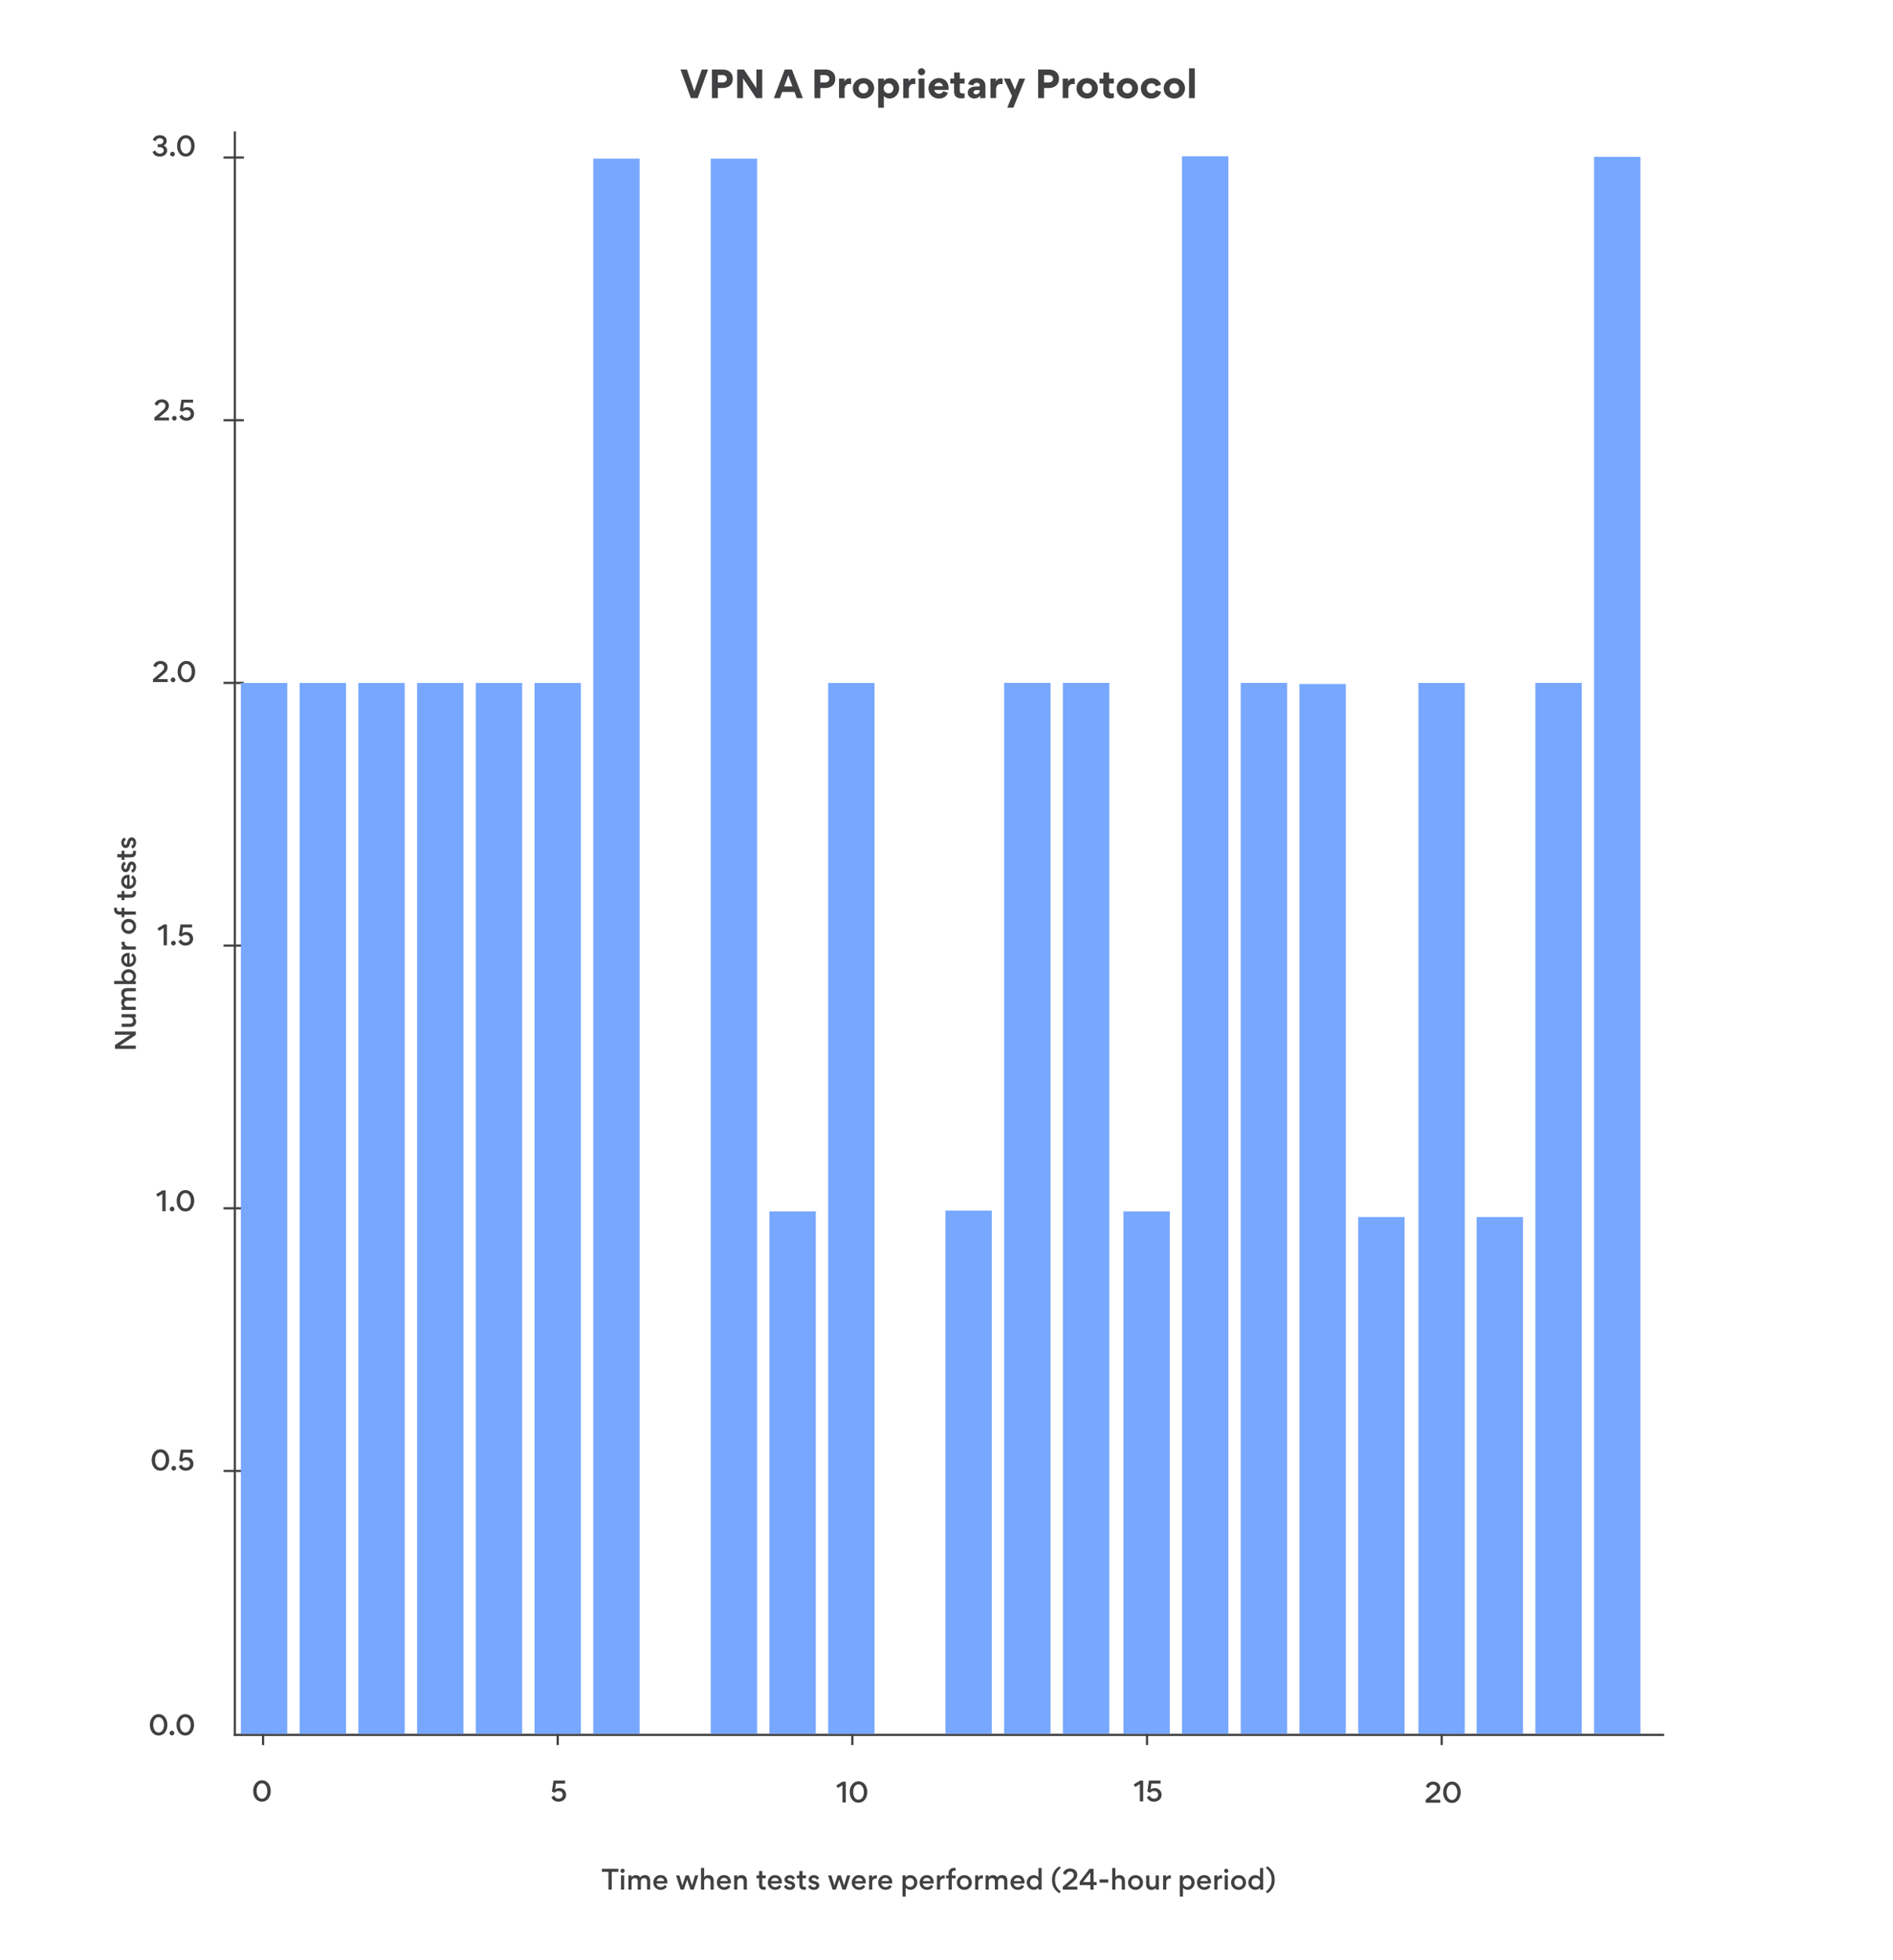 <svg version="1.1" id="Layer_1" xmlns="http://www.w3.org/2000/svg" x="0" y="0" width="1140" height="1180.44" viewBox="0 0 1140 1180.44" xml:space="preserve"><style>.st1{fill:#414042}</style><path fill="#fff" d="M0 0h1140v1180.44H0z"/><path class="st1" d="M140.75 1044.33h861.42v1.33H140.75z"/><path class="st1" d="M140.75 79.13h1.33v966.53h-1.33z"/><path class="st1" d="M134.61 885.36h12.29v1.33h-12.29zm0-158.23h12.29v1.33h-12.29zm0-158.23h12.29v1.33h-12.29zm-.01-158.23h12.29V412H134.6zm0-158.23h12.29v1.33H134.6zm.01-158.23h12.29v1.33h-12.29zm-42.88 940.16c.99-1.23 2.26-1.86 3.81-1.86s2.82.61 3.79 1.84c.98 1.22 1.46 2.74 1.46 4.56 0 1.84-.5 3.38-1.47 4.61-.98 1.23-2.26 1.84-3.81 1.84s-2.82-.61-3.79-1.82c-.98-1.23-1.46-2.75-1.46-4.59-.01-1.83.49-3.35 1.47-4.58zm6.13 1.3c-.59-.9-1.38-1.34-2.35-1.34s-1.74.45-2.34 1.33c-.58.88-.87 1.97-.87 3.27s.29 2.4.88 3.3c.59.9 1.38 1.34 2.35 1.34.98 0 1.75-.45 2.34-1.33s.88-1.98.88-3.28c0-1.31-.3-2.4-.89-3.29zm5.69 6.83c.78 0 1.39.62 1.39 1.41 0 .77-.62 1.39-1.39 1.39a1.4 1.4 0 01-1.39-1.39c0-.78.62-1.41 1.39-1.41zm4.24-8.13c.99-1.23 2.26-1.86 3.81-1.86s2.82.61 3.79 1.84c.98 1.22 1.46 2.74 1.46 4.56 0 1.84-.5 3.38-1.47 4.61-.98 1.23-2.26 1.84-3.81 1.84s-2.82-.61-3.79-1.82c-.98-1.23-1.46-2.75-1.46-4.59 0-1.83.49-3.35 1.47-4.58zm6.13 1.3c-.59-.9-1.38-1.34-2.35-1.34s-1.74.45-2.34 1.33c-.58.88-.86 1.97-.86 3.27s.29 2.4.88 3.3 1.38 1.34 2.35 1.34c.98 0 1.75-.45 2.34-1.33.59-.88.88-1.98.88-3.28 0-1.31-.31-2.4-.9-3.29zM92.83 874.86c.99-1.23 2.26-1.86 3.81-1.86s2.82.61 3.79 1.84c.98 1.22 1.46 2.74 1.46 4.56 0 1.84-.5 3.38-1.47 4.61s-2.26 1.84-3.81 1.84c-1.55 0-2.82-.61-3.79-1.82-.98-1.23-1.46-2.75-1.46-4.59 0-1.82.49-3.35 1.47-4.58zm6.13 1.3c-.59-.9-1.38-1.34-2.35-1.34-.98 0-1.75.45-2.34 1.33-.58.88-.87 1.97-.87 3.27s.29 2.4.88 3.3 1.38 1.34 2.35 1.34 1.74-.45 2.34-1.33c.59-.88.88-1.98.88-3.28.01-1.31-.3-2.4-.89-3.29zm5.69 6.83c.78 0 1.39.62 1.39 1.41 0 .77-.62 1.39-1.39 1.39a1.4 1.4 0 01-1.39-1.39c0-.78.62-1.41 1.39-1.41zm2.99.18l1.7-.94c.53 1.22 1.39 1.82 2.59 1.82.7 0 1.3-.21 1.78-.62.5-.42.74-.98.74-1.68 0-1.47-1.07-2.34-2.46-2.34-.94 0-1.73.35-2.37 1.07l-1.68-.69.94-6.61h7v1.78h-5.51l-.5 3.59c.67-.56 1.5-.85 2.48-.85 1.23 0 2.24.38 2.99 1.14s1.14 1.71 1.14 2.88c0 1.26-.45 2.27-1.33 3.02-.88.75-1.97 1.12-3.25 1.12-1.92 0-3.49-.91-4.26-2.69zm-9.78-166.14h1.87v12.53h-1.97v-10.42l-2.82 1.7-.91-1.5 3.83-2.31zm5.79 9.81c.78 0 1.39.62 1.39 1.41 0 .77-.62 1.39-1.39 1.39a1.4 1.4 0 01-1.39-1.39c0-.79.62-1.41 1.39-1.41zm4.24-8.13c.99-1.23 2.26-1.86 3.81-1.86s2.82.61 3.79 1.84c.98 1.22 1.46 2.74 1.46 4.56 0 1.84-.5 3.38-1.47 4.61-.98 1.23-2.26 1.84-3.81 1.84s-2.82-.61-3.79-1.82c-.98-1.23-1.46-2.75-1.46-4.59 0-1.83.5-3.35 1.47-4.58zm6.13 1.29c-.59-.9-1.38-1.34-2.35-1.34s-1.75.45-2.34 1.33c-.58.88-.86 1.97-.86 3.27s.29 2.4.88 3.3 1.38 1.34 2.35 1.34c.98 0 1.75-.45 2.34-1.33.59-.88.88-1.98.88-3.28 0-1.3-.3-2.39-.9-3.29zM98.65 556.87h1.87v12.53h-1.97v-10.42l-2.82 1.7-.91-1.5 3.83-2.31zm5.79 9.81c.78 0 1.39.62 1.39 1.41 0 .77-.62 1.39-1.39 1.39a1.4 1.4 0 010-2.8zm3 .18l1.7-.94c.53 1.22 1.39 1.82 2.59 1.82.71 0 1.3-.21 1.78-.62.5-.42.74-.98.74-1.68 0-1.47-1.07-2.34-2.46-2.34-.94 0-1.73.35-2.37 1.07l-1.68-.69.94-6.61h7v1.78h-5.51l-.5 3.59c.67-.56 1.5-.85 2.48-.85 1.23 0 2.24.38 2.99 1.14s1.14 1.71 1.14 2.88c0 1.26-.45 2.27-1.33 3.02-.88.75-1.97 1.12-3.25 1.12-1.93 0-3.5-.91-4.26-2.69zM92.13 409.12l4.48-3.83c.85-.72 1.44-1.31 1.76-1.74.32-.45.48-.94.48-1.5 0-1.2-.85-2.11-2.24-2.11-1.2 0-2.05.66-2.54 1.97l-1.76-.74c.26-.91.77-1.65 1.54-2.21.78-.56 1.71-.83 2.79-.83 1.23 0 2.26.35 3.06 1.06.8.69 1.2 1.6 1.2 2.72 0 .91-.24 1.71-.7 2.38-.46.66-1.25 1.44-2.35 2.35l-2.91 2.42h6.03v1.78h-8.82v-1.72zm12.08-1.01c.78 0 1.39.62 1.39 1.41 0 .77-.62 1.39-1.39 1.39a1.4 1.4 0 010-2.8zm4.24-8.13c.99-1.23 2.26-1.86 3.81-1.86s2.82.61 3.79 1.84c.98 1.22 1.46 2.74 1.46 4.56 0 1.84-.5 3.38-1.47 4.61-.98 1.23-2.26 1.84-3.81 1.84s-2.82-.61-3.79-1.82c-.98-1.23-1.46-2.75-1.46-4.59 0-1.82.5-3.35 1.47-4.58zm6.13 1.3c-.59-.9-1.38-1.34-2.35-1.34s-1.75.45-2.34 1.33c-.58.88-.86 1.97-.86 3.27s.29 2.4.88 3.3 1.38 1.34 2.35 1.34c.98 0 1.75-.45 2.34-1.33.59-.88.88-1.98.88-3.28 0-1.31-.3-2.4-.9-3.29zM92.92 251.55l4.48-3.83c.85-.72 1.44-1.31 1.76-1.74.32-.45.48-.94.48-1.5 0-1.2-.85-2.11-2.24-2.11-1.2 0-2.05.66-2.54 1.97l-1.76-.74c.26-.91.77-1.65 1.54-2.21.79-.56 1.71-.83 2.79-.83 1.23 0 2.26.35 3.06 1.06.8.69 1.2 1.6 1.2 2.72 0 .91-.24 1.71-.7 2.38-.46.66-1.25 1.44-2.35 2.35l-2.91 2.42h6.04v1.78h-8.82v-1.72zm12.08-1.01c.78 0 1.39.62 1.39 1.41 0 .77-.62 1.39-1.39 1.39a1.4 1.4 0 010-2.8zm3 .18l1.7-.94c.53 1.22 1.39 1.82 2.59 1.82.71 0 1.3-.21 1.78-.62.5-.42.74-.98.74-1.68 0-1.47-1.07-2.34-2.46-2.34-.94 0-1.73.35-2.37 1.07l-1.68-.69.94-6.61h7v1.78h-5.51l-.5 3.59c.67-.56 1.5-.85 2.48-.85 1.23 0 2.24.38 2.99 1.14s1.14 1.71 1.14 2.88c0 1.26-.45 2.27-1.33 3.02-.88.75-1.97 1.12-3.25 1.12-1.93 0-3.5-.91-4.26-2.69zM99.41 93.24c-.83.7-1.89 1.06-3.19 1.06-2.18 0-3.63-.94-4.39-2.82l1.7-.83c.54 1.23 1.46 1.86 2.72 1.86.67 0 1.23-.19 1.7-.56.46-.38.69-.83.69-1.34 0-.53-.22-.99-.67-1.36-.43-.38-.99-.58-1.68-.58h-1.34v-1.78h1.23c.64 0 1.17-.18 1.58-.54.43-.37.64-.82.64-1.33 0-1.02-.82-1.78-2.22-1.78-1.12 0-1.94.61-2.45 1.81l-1.71-.78c.58-1.66 2.07-2.82 4.19-2.82 1.28 0 2.3.32 3.06.98s1.14 1.44 1.14 2.39c0 1.3-.62 2.26-1.89 2.87v.02c1.44.56 2.16 1.54 2.16 2.95-.01 1-.43 1.86-1.27 2.58zm4.47-1.81c.78 0 1.39.62 1.39 1.41 0 .77-.62 1.39-1.39 1.39a1.4 1.4 0 010-2.8zm4.24-8.13c.99-1.23 2.26-1.86 3.81-1.86s2.82.61 3.79 1.84c.98 1.22 1.46 2.74 1.46 4.56 0 1.84-.5 3.38-1.47 4.61-.98 1.23-2.26 1.84-3.81 1.84-1.55 0-2.82-.61-3.79-1.82-.98-1.23-1.46-2.75-1.46-4.59 0-1.83.5-3.35 1.47-4.58zm6.13 1.3c-.59-.9-1.38-1.34-2.35-1.34-.98 0-1.75.45-2.34 1.33-.58.88-.87 1.97-.87 3.27s.29 2.4.88 3.3c.59.9 1.38 1.34 2.35 1.34.98 0 1.75-.45 2.34-1.33.59-.88.88-1.98.88-3.28.01-1.31-.29-2.4-.89-3.29z"/><path transform="rotate(90 158.421 1044.993)" class="st1" d="M152.28 1044.33h12.29v1.33h-12.29z"/><path transform="rotate(90 335.87 1044.993)" class="st1" d="M329.72 1044.33h12.29v1.33h-12.29z"/><path transform="rotate(90 513.318 1044.993)" class="st1" d="M507.17 1044.33h12.29v1.33h-12.29z"/><path transform="rotate(90 690.767 1044.993)" class="st1" d="M684.62 1044.33h12.29v1.33h-12.29z"/><path transform="rotate(90 868.215 1044.993)" class="st1" d="M862.07 1044.33h12.29v1.33h-12.29z"/><path class="st1" d="M153.97 1074.22c.99-1.23 2.26-1.86 3.81-1.86s2.82.61 3.79 1.84c.98 1.22 1.46 2.74 1.46 4.56 0 1.84-.5 3.38-1.47 4.61s-2.26 1.84-3.81 1.84c-1.55 0-2.82-.61-3.79-1.82-.98-1.23-1.46-2.75-1.46-4.59-.01-1.82.49-3.34 1.47-4.58zm6.13 1.3c-.59-.9-1.38-1.34-2.35-1.34-.98 0-1.75.45-2.34 1.33-.58.88-.87 1.97-.87 3.27s.29 2.4.88 3.3 1.38 1.34 2.35 1.34 1.74-.45 2.34-1.33c.59-.88.88-1.98.88-3.28 0-1.3-.3-2.39-.89-3.29zm171.98 7.01l1.7-.94c.53 1.22 1.39 1.82 2.59 1.82.7 0 1.3-.21 1.78-.62.5-.42.74-.98.74-1.68 0-1.47-1.07-2.34-2.46-2.34-.94 0-1.73.35-2.37 1.07l-1.68-.69.94-6.61h7v1.78h-5.51l-.5 3.59c.67-.56 1.5-.85 2.48-.85 1.23 0 2.24.38 2.99 1.14.75.75 1.14 1.71 1.14 2.88 0 1.26-.45 2.27-1.33 3.02-.88.75-1.97 1.12-3.25 1.12-1.93 0-3.49-.91-4.26-2.69zm175.37-9.36h1.87v12.53h-1.97v-10.42l-2.82 1.7-.91-1.5 3.83-2.31zm5.77 1.68c.99-1.23 2.26-1.86 3.81-1.86s2.82.61 3.79 1.84c.98 1.22 1.46 2.74 1.46 4.56 0 1.84-.5 3.38-1.47 4.61s-2.26 1.84-3.81 1.84-2.82-.61-3.79-1.82c-.98-1.23-1.46-2.75-1.46-4.59 0-1.82.5-3.35 1.47-4.58zm6.13 1.3c-.59-.9-1.38-1.34-2.35-1.34s-1.75.45-2.34 1.33c-.58.88-.86 1.97-.86 3.27s.29 2.4.88 3.3c.59.9 1.38 1.34 2.35 1.34s1.74-.45 2.34-1.33c.59-.88.88-1.98.88-3.28 0-1.31-.3-2.39-.9-3.29zm167.21-3.61h1.87v12.53h-1.97v-10.42l-2.82 1.7-.91-1.5 3.83-2.31zm4.11 9.99l1.7-.94c.53 1.22 1.39 1.82 2.59 1.82.71 0 1.3-.21 1.78-.62.5-.42.74-.98.74-1.68 0-1.47-1.07-2.34-2.46-2.34-.94 0-1.73.35-2.37 1.07l-1.68-.69.94-6.61h7v1.78h-5.51l-.5 3.59c.67-.56 1.5-.85 2.48-.85 1.23 0 2.24.38 2.99 1.14.75.75 1.14 1.71 1.14 2.88 0 1.26-.45 2.27-1.33 3.02-.88.75-1.97 1.12-3.25 1.12-1.92 0-3.49-.91-4.26-2.69zm167.86 1.62l4.48-3.83c.85-.72 1.44-1.31 1.76-1.74.32-.45.48-.94.48-1.5 0-1.2-.85-2.11-2.24-2.11-1.2 0-2.05.66-2.54 1.97l-1.76-.74c.26-.91.77-1.65 1.54-2.21.79-.56 1.71-.83 2.79-.83 1.23 0 2.26.35 3.06 1.06.8.69 1.2 1.6 1.2 2.72 0 .91-.24 1.71-.7 2.38-.46.66-1.25 1.44-2.35 2.35l-2.91 2.42h6.04v1.78h-8.82v-1.72zm12.06-9.14c.99-1.23 2.26-1.86 3.81-1.86s2.82.61 3.79 1.84c.98 1.22 1.46 2.74 1.46 4.56 0 1.84-.5 3.38-1.47 4.61s-2.26 1.84-3.81 1.84c-1.55 0-2.82-.61-3.79-1.82-.98-1.23-1.46-2.75-1.46-4.59 0-1.83.5-3.35 1.47-4.58zm6.13 1.3c-.59-.9-1.38-1.34-2.35-1.34-.98 0-1.75.45-2.34 1.33-.58.88-.86 1.97-.86 3.27s.29 2.4.88 3.3c.59.9 1.38 1.34 2.35 1.34s1.74-.45 2.34-1.33.88-1.98.88-3.28c0-1.31-.3-2.4-.9-3.29zm-514.25 49.35h9.92v1.82h-3.99v10.71h-1.97v-10.71h-3.97v-1.82zm11.59.33c.5-.51 1.26-.51 1.76 0 .5.5.5 1.26 0 1.76s-1.26.5-1.76 0c-.5-.49-.5-1.26 0-1.76zm1.84 12.2h-1.91v-8.55h1.91v8.55zm8.16 0v-4.8c0-1.28-.58-2.13-1.84-2.13-1.15 0-1.87.88-1.87 2.18v4.75h-1.91v-8.55h1.86v1.15c.67-.9 1.52-1.34 2.54-1.34 1.23 0 2.11.46 2.64 1.41.88-.96 1.71-1.41 2.98-1.41 2.06 0 3.11 1.41 3.11 3.46v5.28h-1.91v-4.82c0-1.3-.56-2.11-1.82-2.11-1.17 0-1.89.86-1.89 2.16v4.77h-1.89zm11.34-3.71c.02.64.27 1.17.77 1.6.5.42 1.07.62 1.73.62 1.07 0 1.84-.45 2.3-1.33l1.38.91c-.72 1.33-2.11 2.06-3.65 2.06-1.26 0-2.34-.42-3.2-1.26-.85-.85-1.28-1.92-1.28-3.19 0-1.23.42-2.27 1.23-3.14.82-.86 1.84-1.3 3.07-1.3 1.3 0 2.32.4 3.06 1.22.74.82 1.1 1.87 1.1 3.2 0 .26-.02.45-.03.59h-6.48zm.1-1.44h4.48c-.06-1.2-1.01-1.94-2.22-1.94-1.17 0-2.09.77-2.26 1.94zm25.04-3.4l-2.74 8.55h-1.99l-1.97-6h-.03l-1.98 6h-1.95l-2.74-8.55h2l1.79 6.03h.02l1.94-6.03h1.92l1.95 6.05h.03l1.79-6.05h1.96zm7.38 8.55v-4.79c0-1.28-.62-2.13-1.89-2.13-1.2 0-1.97.86-1.97 2.16v4.75h-1.9v-13.03h1.9v5.57c.66-.85 1.52-1.26 2.56-1.26 2.1 0 3.2 1.41 3.2 3.46v5.27h-1.9zm5.74-3.71c.02.64.27 1.17.77 1.6.5.42 1.07.62 1.73.62 1.07 0 1.84-.45 2.3-1.33l1.38.91c-.72 1.33-2.11 2.06-3.65 2.06-1.26 0-2.34-.42-3.2-1.26-.85-.85-1.28-1.92-1.28-3.19 0-1.23.42-2.27 1.23-3.14.82-.86 1.84-1.3 3.07-1.3 1.3 0 2.32.4 3.06 1.22.74.82 1.1 1.87 1.1 3.2 0 .26-.02.45-.03.59h-6.48zm.09-1.44h4.48c-.06-1.2-1.01-1.94-2.22-1.94-1.17 0-2.08.77-2.26 1.94zm14.13 5.15v-4.79c0-1.28-.62-2.13-1.89-2.13-1.2 0-1.97.86-1.97 2.16v4.75h-1.9v-8.55h1.86v1.15c.66-.88 1.52-1.33 2.61-1.33 2.1 0 3.2 1.41 3.2 3.46v5.27h-1.91zm11.15-6.83v3.78c0 1.02.5 1.42 1.47 1.42.19 0 .4-.02.61-.06v1.62c-.3.11-.66.18-1.02.18-1.87 0-2.96-.99-2.96-2.85v-4.08h-1.57v-1.71h1.57V1127h1.9v2.64h2.1v1.71h-2.1zm5.33 3.12c.02.64.27 1.17.77 1.6.5.42 1.07.62 1.73.62 1.07 0 1.84-.45 2.3-1.33l1.38.91c-.72 1.33-2.11 2.06-3.65 2.06-1.26 0-2.34-.42-3.2-1.26-.85-.85-1.28-1.92-1.28-3.19 0-1.23.42-2.27 1.23-3.14.82-.86 1.84-1.3 3.07-1.3 1.3 0 2.32.4 3.06 1.22.74.82 1.1 1.87 1.1 3.2 0 .26-.02.45-.03.59h-6.48zm.1-1.44h4.48c-.06-1.2-1.01-1.94-2.22-1.94-1.18 0-2.09.77-2.26 1.94zm7.6 3.15l1.49-.83c.46.91 1.14 1.38 2.05 1.38.72 0 1.34-.37 1.34-.94 0-.5-.59-.88-1.76-1.12-.94-.19-1.67-.53-2.13-1.02-.4-.43-.61-.94-.61-1.55 0-.77.3-1.39.93-1.89s1.34-.74 2.18-.74c1.54 0 2.61.64 3.2 1.92l-1.47.83c-.38-.77-.98-1.15-1.79-1.15-.59 0-1.2.37-1.2.83 0 .56.48.85 1.58 1.09 1.94.43 2.96 1.36 2.96 2.69 0 .78-.3 1.42-.9 1.92-.59.5-1.38.74-2.34.74-1.69-.02-2.88-.74-3.53-2.16zm11.23-4.83v3.78c0 1.02.5 1.42 1.47 1.42.19 0 .4-.02.61-.06v1.62c-.3.11-.66.18-1.02.18-1.87 0-2.96-.99-2.96-2.85v-4.08h-1.57v-1.71h1.57V1127h1.9v2.64h2.1v1.71h-2.1zm3.33 4.83l1.49-.83c.46.91 1.14 1.38 2.05 1.38.72 0 1.34-.37 1.34-.94 0-.5-.59-.88-1.76-1.12-.94-.19-1.67-.53-2.13-1.02-.4-.43-.61-.94-.61-1.55 0-.77.3-1.39.93-1.89s1.34-.74 2.18-.74c1.54 0 2.61.64 3.2 1.92l-1.47.83c-.38-.77-.98-1.15-1.79-1.15-.59 0-1.2.37-1.2.83 0 .56.48.85 1.58 1.09 1.94.43 2.96 1.36 2.96 2.69 0 .78-.3 1.42-.9 1.92-.59.5-1.38.74-2.34.74-1.69-.02-2.88-.74-3.53-2.16zm25.47-6.55l-2.74 8.55h-1.99l-1.97-6h-.03l-1.98 6h-1.95l-2.74-8.55h2l1.79 6.03h.02l1.94-6.03h1.92l1.95 6.05h.03l1.79-6.05h1.96zm2.8 4.84c.02.64.27 1.17.77 1.6.5.42 1.07.62 1.73.62 1.07 0 1.84-.45 2.3-1.33l1.38.91c-.72 1.33-2.11 2.06-3.65 2.06-1.26 0-2.34-.42-3.2-1.26-.85-.85-1.28-1.92-1.28-3.19 0-1.23.42-2.27 1.23-3.14.82-.86 1.84-1.3 3.07-1.3 1.3 0 2.32.4 3.06 1.22.74.82 1.1 1.87 1.1 3.2 0 .26-.02.45-.03.59h-6.48zm.09-1.44h4.48c-.06-1.2-1.01-1.94-2.22-1.94-1.17 0-2.08.77-2.26 1.94zm13.05-1.48a2.92 2.92 0 00-.54-.05c-1.46 0-2.22.85-2.22 2.34v4.34h-1.91v-8.55h1.86v1.36c.53-.96 1.31-1.44 2.35-1.44.21 0 .35.02.46.05v1.95zm2.79 2.92c.02.64.27 1.17.77 1.6.5.42 1.07.62 1.73.62 1.07 0 1.84-.45 2.3-1.33l1.38.91c-.72 1.33-2.11 2.06-3.65 2.06-1.26 0-2.34-.42-3.2-1.26-.85-.85-1.28-1.92-1.28-3.19 0-1.23.42-2.27 1.23-3.14.82-.86 1.84-1.3 3.07-1.3 1.3 0 2.32.4 3.06 1.22.74.82 1.1 1.87 1.1 3.2 0 .26-.02.45-.03.59h-6.48zm.1-1.44h4.48c-.06-1.2-1.01-1.94-2.22-1.94-1.17 0-2.08.77-2.26 1.94zm20.31 3.97c-.8.88-1.81 1.31-3.04 1.31-.43 0-.93-.11-1.49-.34-.56-.24-.98-.58-1.28-1.04v5.46h-1.91v-12.76h1.86v1.33c.32-.53.75-.9 1.31-1.14s1.07-.35 1.55-.35c1.25 0 2.26.45 3.03 1.34.78.9 1.17 1.92 1.17 3.06 0 1.2-.4 2.25-1.2 3.13zm-5.85-3.11c0 .75.24 1.39.7 1.92.48.51 1.1.77 1.86.77.75 0 1.38-.26 1.84-.77.48-.53.72-1.17.72-1.92s-.24-1.39-.72-1.92c-.46-.53-1.09-.78-1.84-.78s-1.38.26-1.86.78c-.46.53-.7 1.17-.7 1.92zm10.4.58c.02.64.27 1.17.77 1.6.5.42 1.07.62 1.73.62 1.07 0 1.84-.45 2.3-1.33l1.38.91c-.72 1.33-2.11 2.06-3.65 2.06-1.26 0-2.34-.42-3.2-1.26-.85-.85-1.28-1.92-1.28-3.19 0-1.23.42-2.27 1.23-3.14.82-.86 1.84-1.3 3.07-1.3 1.3 0 2.32.4 3.06 1.22.74.82 1.1 1.87 1.1 3.2 0 .26-.02.45-.03.59h-6.48zm.1-1.44h4.48c-.06-1.2-1.01-1.94-2.22-1.94-1.17 0-2.09.77-2.26 1.94zm13.04-1.48a2.92 2.92 0 00-.54-.05c-1.46 0-2.22.85-2.22 2.34v4.34h-1.91v-8.55h1.86v1.36c.53-.96 1.31-1.44 2.35-1.44.21 0 .35.02.46.05v1.95zm6.58-4.69c-.19-.05-.42-.06-.69-.06-1.09 0-1.63.56-1.63 1.7v1.14h2.27v1.68h-2.27v6.87h-1.92v-6.87h-1.57v-1.68h1.57v-1.2c0-2.11 1.26-3.33 3.36-3.33.29 0 .58.05.88.13v1.62zm8.44 3.86c.88.85 1.31 1.89 1.31 3.14 0 1.26-.43 2.32-1.31 3.19-.86.85-1.92 1.28-3.19 1.28-1.25 0-2.32-.43-3.2-1.28-.88-.85-1.31-1.9-1.31-3.15s.45-2.31 1.33-3.15c.88-.85 1.95-1.28 3.2-1.28 1.24-.01 2.29.4 3.17 1.25zm-5.74 3.14c0 .75.24 1.39.72 1.94.48.53 1.1.8 1.86.8.75 0 1.38-.26 1.84-.78.46-.53.7-1.17.7-1.92s-.24-1.39-.72-1.92c-.46-.53-1.09-.78-1.84-.78s-1.38.26-1.86.78c-.46.5-.7 1.13-.7 1.88zm13.71-2.31a2.92 2.92 0 00-.54-.05c-1.46 0-2.23.85-2.23 2.34v4.34h-1.9v-8.55h1.86v1.36c.53-.96 1.31-1.44 2.35-1.44.21 0 .35.02.46.05v1.95zm7.23 6.63v-4.8c0-1.28-.58-2.13-1.84-2.13-1.15 0-1.87.88-1.87 2.18v4.75h-1.91v-8.55h1.86v1.15c.67-.9 1.52-1.34 2.54-1.34 1.23 0 2.11.46 2.64 1.41.88-.96 1.71-1.41 2.98-1.41 2.06 0 3.11 1.41 3.11 3.46v5.28h-1.91v-4.82c0-1.3-.56-2.11-1.82-2.11-1.17 0-1.89.86-1.89 2.16v4.77h-1.89zm11.35-3.71c.02.64.27 1.17.77 1.6.5.42 1.07.62 1.73.62 1.07 0 1.84-.45 2.3-1.33l1.38.91c-.72 1.33-2.11 2.06-3.65 2.06-1.26 0-2.34-.42-3.2-1.26-.85-.85-1.28-1.92-1.28-3.19 0-1.23.42-2.27 1.23-3.14.82-.86 1.84-1.3 3.07-1.3 1.3 0 2.32.4 3.06 1.22.74.82 1.1 1.87 1.1 3.2 0 .26-.02.45-.03.59h-6.48zm.09-1.44h4.48c-.06-1.2-1.01-1.94-2.22-1.94-1.17 0-2.08.77-2.26 1.94zm8.95-2.21c.78-.9 1.82-1.34 3.09-1.34.46 0 .96.11 1.5.35.56.22.98.56 1.26 1.02v-5.7h1.9v13.03h-1.86v-1.33c-.3.5-.74.86-1.33 1.1-.58.24-1.09.35-1.54.35-1.2 0-2.21-.43-3.01-1.31-.8-.88-1.2-1.92-1.2-3.1.02-1.15.4-2.18 1.19-3.07zm1.47 1.15c-.46.53-.7 1.17-.7 1.92s.24 1.39.7 1.92c.48.51 1.1.77 1.86.77.75 0 1.38-.26 1.84-.77.48-.53.72-1.17.72-1.92s-.24-1.39-.72-1.92-1.09-.78-1.84-.78c-.76 0-1.38.25-1.86.78zm17.04 8.39c-2.83-1.6-4.47-4.37-4.47-7.84v-.46c0-3.51 1.65-6.32 4.47-7.91l.82 1.04c-2.19 1.62-3.47 4-3.47 6.88v.45c0 2.83 1.15 5.11 3.47 6.79l-.82 1.05zm1.92-3.89l4.48-3.83c.85-.72 1.44-1.31 1.76-1.74.32-.45.48-.94.48-1.5 0-1.2-.85-2.11-2.24-2.11-1.2 0-2.05.66-2.54 1.97l-1.76-.74c.26-.91.77-1.65 1.54-2.21.78-.56 1.71-.83 2.79-.83 1.23 0 2.26.35 3.06 1.06.8.69 1.2 1.6 1.2 2.72 0 .91-.24 1.71-.7 2.38-.46.66-1.25 1.44-2.35 2.35l-2.91 2.42h6.04v1.78h-8.82v-1.72zm18.62-10.82v7.99h1.86v1.78h-1.86v2.77h-1.94v-2.77h-6.45v-1.98l5.97-7.78h2.42zm-6.37 7.98h4.43v-5.76l-4.43 5.76zm9.99-1.61h5.22v1.94h-5.22v-1.94zm13.36 6.16v-4.79c0-1.28-.62-2.13-1.89-2.13-1.2 0-1.97.86-1.97 2.16v4.75h-1.91v-13.03h1.91v5.57c.66-.85 1.52-1.26 2.56-1.26 2.1 0 3.2 1.41 3.2 3.46v5.27h-1.9zm11.47-7.46c.88.85 1.31 1.89 1.31 3.14 0 1.26-.43 2.32-1.31 3.19-.86.85-1.92 1.28-3.19 1.28-1.25 0-2.32-.43-3.2-1.28-.88-.85-1.31-1.9-1.31-3.15s.45-2.31 1.33-3.15c.88-.85 1.95-1.28 3.2-1.28 1.23-.01 2.29.4 3.17 1.25zm-5.74 3.14c0 .75.24 1.39.72 1.94.48.53 1.1.8 1.86.8.75 0 1.38-.26 1.84-.78.46-.53.7-1.17.7-1.92s-.24-1.39-.72-1.92c-.46-.53-1.09-.78-1.84-.78s-1.38.26-1.86.78c-.46.5-.7 1.13-.7 1.88zm10.84-4.23v4.79c0 1.28.62 2.13 1.89 2.13 1.2 0 1.97-.86 1.97-2.16v-4.75h1.91v8.55h-1.86v-1.15c-.66.88-1.52 1.33-2.61 1.33-2.07 0-3.2-1.42-3.2-3.47v-5.25h1.9zm13 1.92a2.92 2.92 0 00-.54-.05c-1.46 0-2.23.85-2.23 2.34v4.34h-1.9v-8.55h1.86v1.36c.53-.96 1.31-1.44 2.35-1.44.21 0 .35.02.46.05v1.95zm13.1 5.45c-.8.88-1.81 1.31-3.04 1.31-.43 0-.93-.11-1.49-.34-.56-.24-.98-.58-1.28-1.04v5.46h-1.91v-12.76h1.86v1.33c.32-.53.75-.9 1.31-1.14s1.07-.35 1.55-.35c1.25 0 2.26.45 3.03 1.34.78.9 1.17 1.92 1.17 3.06 0 1.2-.4 2.25-1.2 3.13zm-5.84-3.11c0 .75.24 1.39.7 1.92.48.51 1.1.77 1.86.77.75 0 1.38-.26 1.84-.77.48-.53.72-1.17.72-1.92s-.24-1.39-.72-1.92c-.46-.53-1.09-.78-1.84-.78s-1.38.26-1.86.78c-.46.53-.7 1.17-.7 1.92zm10.4.58c.02.64.27 1.17.77 1.6.5.42 1.07.62 1.73.62 1.07 0 1.84-.45 2.3-1.33l1.38.91c-.72 1.33-2.11 2.06-3.65 2.06-1.26 0-2.34-.42-3.2-1.26-.85-.85-1.28-1.92-1.28-3.19 0-1.23.42-2.27 1.23-3.14.82-.86 1.84-1.3 3.07-1.3 1.3 0 2.32.4 3.06 1.22.74.82 1.1 1.87 1.1 3.2 0 .26-.02.45-.03.59h-6.48zm.09-1.44h4.48c-.06-1.2-1.01-1.94-2.22-1.94-1.17 0-2.08.77-2.26 1.94zm13.05-1.48a2.92 2.92 0 00-.54-.05c-1.46 0-2.22.85-2.22 2.34v4.34h-1.91v-8.55h1.86v1.36c.53-.96 1.31-1.44 2.35-1.44.21 0 .35.02.46.05v1.95zm1.67-5.57c.5-.51 1.26-.51 1.76 0 .5.5.5 1.26 0 1.76s-1.26.5-1.76 0c-.49-.49-.49-1.26 0-1.76zm1.84 12.2h-1.91v-8.55h1.91v8.55zm9.65-7.46c.88.85 1.31 1.89 1.31 3.14 0 1.26-.43 2.32-1.31 3.19-.86.85-1.92 1.28-3.19 1.28-1.25 0-2.32-.43-3.2-1.28-.88-.85-1.31-1.9-1.31-3.15s.45-2.31 1.33-3.15c.88-.85 1.95-1.28 3.2-1.28 1.24-.01 2.29.4 3.17 1.25zm-5.74 3.14c0 .75.24 1.39.72 1.94.48.53 1.1.8 1.86.8.75 0 1.38-.26 1.84-.78.46-.53.7-1.17.7-1.92s-.24-1.39-.72-1.92c-.46-.53-1.09-.78-1.84-.78s-1.38.26-1.86.78c-.46.5-.7 1.13-.7 1.88zm9.61-3.04c.78-.9 1.82-1.34 3.09-1.34.46 0 .96.11 1.5.35.56.22.98.56 1.26 1.02v-5.7h1.9v13.03h-1.86v-1.33c-.3.5-.74.86-1.33 1.1-.58.24-1.09.35-1.54.35-1.2 0-2.21-.43-3.01-1.31-.8-.88-1.2-1.92-1.2-3.1.02-1.15.41-2.18 1.19-3.07zm1.48 1.15c-.46.53-.7 1.17-.7 1.92s.24 1.39.7 1.92c.48.51 1.1.77 1.86.77.75 0 1.38-.26 1.84-.77.48-.53.72-1.17.72-1.92s-.24-1.39-.72-1.92-1.09-.78-1.84-.78c-.76 0-1.38.25-1.86.78zm7.9 7.33c2.31-1.68 3.46-3.95 3.46-6.79v-.45c0-2.88-1.26-5.27-3.46-6.88l.82-1.04c2.82 1.58 4.47 4.4 4.47 7.91v.46c0 3.47-1.63 6.24-4.47 7.84l-.82-1.05zM72.12 629.83h9.65v1.94H69.24v-2.32l9.24-6.18h-9.24v-1.95h12.53v2.05l-9.65 6.46zm1.1-13.2h4.79c1.28 0 2.13-.62 2.13-1.89 0-1.2-.86-1.97-2.16-1.97h-4.75v-1.9h8.55v1.86h-1.15c.88.66 1.33 1.52 1.33 2.61 0 2.06-1.42 3.2-3.47 3.2h-5.25v-1.91zm8.55-13.94h-4.8c-1.28 0-2.13.58-2.13 1.84 0 1.15.88 1.87 2.18 1.87h4.75v1.9h-8.55v-1.86h1.15c-.9-.67-1.34-1.52-1.34-2.54 0-1.23.46-2.11 1.41-2.64-.96-.88-1.41-1.71-1.41-2.98 0-2.06 1.41-3.1 3.46-3.1h5.28v1.9h-4.82c-1.3 0-2.11.56-2.11 1.82 0 1.17.86 1.89 2.16 1.89h4.77v1.9zm-1.19-17.68c.88.8 1.31 1.81 1.31 3.04 0 .48-.13 1.01-.38 1.57-.26.56-.61.98-1.06 1.25h1.31v1.86H68.74v-1.9h5.75c-.45-.27-.8-.67-1.04-1.23-.26-.56-.38-1.09-.38-1.58 0-1.25.45-2.26 1.34-3.03.9-.78 1.92-1.17 3.06-1.17 1.19-.01 2.23.39 3.11 1.19zm-3.1 5.84c.75 0 1.39-.24 1.92-.7.51-.48.77-1.1.77-1.86s-.26-1.38-.77-1.84c-.53-.48-1.17-.72-1.92-.72s-1.39.24-1.92.72c-.53.46-.78 1.09-.78 1.84s.26 1.38.78 1.86c.53.46 1.17.7 1.92.7zm.58-10.4c.64-.02 1.17-.27 1.6-.77.42-.5.62-1.07.62-1.73 0-1.07-.45-1.84-1.33-2.3l.91-1.38c1.33.72 2.06 2.11 2.06 3.65 0 1.26-.42 2.34-1.26 3.2-.85.85-1.92 1.28-3.19 1.28-1.23 0-2.27-.42-3.14-1.23-.86-.82-1.3-1.84-1.3-3.07 0-1.3.4-2.32 1.22-3.06.82-.74 1.87-1.1 3.2-1.1.26 0 .45.02.59.03v6.48zm-1.44-.1v-4.48c-1.2.06-1.94 1.01-1.94 2.22 0 1.18.77 2.09 1.94 2.26zm-1.48-13.04c-.03.16-.05.34-.05.54 0 1.46.85 2.23 2.34 2.23h4.34v1.9h-8.55v-1.86h1.36c-.96-.53-1.44-1.31-1.44-2.35 0-.21.02-.35.05-.46h1.95zm-.83-12.49c.85-.88 1.89-1.31 3.14-1.31 1.26 0 2.32.43 3.19 1.31.85.86 1.28 1.92 1.28 3.18 0 1.25-.43 2.32-1.28 3.2-.85.88-1.9 1.31-3.15 1.31s-2.31-.45-3.15-1.33c-.85-.88-1.28-1.95-1.28-3.2-.01-1.23.4-2.28 1.25-3.16zm3.14 5.74c.75 0 1.39-.24 1.94-.72.53-.48.8-1.1.8-1.86s-.26-1.38-.78-1.84c-.53-.46-1.17-.7-1.92-.7s-1.39.24-1.92.72c-.53.46-.78 1.09-.78 1.84s.26 1.38.78 1.86c.5.46 1.13.7 1.88.7zm-7-13.85c-.05.19-.06.42-.06.69 0 1.09.56 1.63 1.7 1.63h1.14v-2.27h1.68v2.27h6.87v1.92H74.9v1.57h-1.68v-1.57h-1.2c-2.11 0-3.33-1.26-3.33-3.36 0-.29.05-.58.13-.88h1.63zm4.48-7.96h3.78c1.02 0 1.42-.5 1.42-1.47 0-.19-.02-.4-.06-.61h1.62c.11.3.18.66.18 1.02 0 1.87-.99 2.96-2.85 2.96h-4.08v1.57h-1.71v-1.57h-2.64v-1.91h2.64v-2.1h1.71v2.11zm3.13-5.32c.64-.02 1.17-.27 1.6-.77.42-.5.62-1.07.62-1.73 0-1.07-.45-1.84-1.33-2.3l.91-1.38c1.33.72 2.06 2.11 2.06 3.65 0 1.26-.42 2.34-1.26 3.2-.85.85-1.92 1.28-3.19 1.28-1.23 0-2.27-.42-3.14-1.23-.86-.82-1.3-1.84-1.3-3.07 0-1.3.4-2.32 1.22-3.06.82-.74 1.87-1.1 3.2-1.1.26 0 .45.02.59.03v6.48zm-1.44-.1v-4.48c-1.2.06-1.94 1.01-1.94 2.22 0 1.17.77 2.09 1.94 2.26zm3.15-7.6l-.83-1.49c.91-.46 1.38-1.14 1.38-2.05 0-.72-.37-1.34-.94-1.34-.5 0-.88.59-1.12 1.76-.19.94-.53 1.66-1.02 2.13-.43.4-.94.61-1.55.61-.77 0-1.39-.3-1.89-.93-.5-.62-.74-1.34-.74-2.18 0-1.54.64-2.61 1.92-3.2l.83 1.47c-.77.38-1.15.98-1.15 1.79 0 .59.37 1.2.83 1.2.56 0 .85-.48 1.09-1.58.43-1.94 1.36-2.96 2.69-2.96.78 0 1.42.3 1.92.9.5.59.74 1.38.74 2.34-.02 1.69-.74 2.88-2.16 3.53zm-4.84-11.23h3.78c1.02 0 1.42-.5 1.42-1.47 0-.19-.02-.4-.06-.61h1.62c.11.3.18.66.18 1.02 0 1.87-.99 2.96-2.85 2.96h-4.08v1.57h-1.71v-1.57h-2.64v-1.91h2.64v-2.1h1.71v2.11zm4.84-3.33l-.83-1.49c.91-.46 1.38-1.14 1.38-2.05 0-.72-.37-1.34-.94-1.34-.5 0-.88.59-1.12 1.76-.19.94-.53 1.66-1.02 2.13-.43.4-.94.61-1.55.61-.77 0-1.39-.3-1.89-.93-.5-.62-.74-1.34-.74-2.18 0-1.54.64-2.61 1.92-3.2l.83 1.47c-.77.38-1.15.98-1.15 1.79 0 .59.37 1.2.83 1.2.56 0 .85-.48 1.09-1.58.43-1.94 1.36-2.96 2.69-2.96.78 0 1.42.3 1.92.9.5.59.74 1.38.74 2.34-.02 1.69-.74 2.88-2.16 3.53zM409.82 41.86h3.85l4.47 13.09 4.49-13.09h3.78l-6.25 17.23h-4.11l-6.23-17.23zm25.19 11.16h-2.71v6.07h-3.56V41.86h6.4c3.45 0 6.16 1.87 6.16 5.52 0 3.81-2.68 5.64-6.29 5.64zm-.18-7.79h-2.53v4.47h2.55c1.41 0 2.86-.62 2.86-2.22.01-1.68-1.4-2.25-2.88-2.25zm12.65 1.98v11.88h-3.52V41.86h4.07l7.48 11.24V41.86h3.52v17.23h-3.63l-7.92-11.88zm23.56 8.18l-1.36 3.7h-3.65l6.58-17.23h4.29l6.6 17.23h-3.67l-1.39-3.7h-7.4zm6.19-3.3l-2.51-6.78-2.51 6.78h5.02zm19.51.93h-2.71v6.07h-3.56V41.86h6.4c3.45 0 6.16 1.87 6.16 5.52 0 3.81-2.68 5.64-6.29 5.64zm-.18-7.79h-2.53v4.47h2.55c1.41 0 2.86-.62 2.86-2.22.01-1.68-1.4-2.25-2.88-2.25zm15.98 5.47c-.46-.09-.95-.09-1.1-.09-1.65 0-2.79 1.14-2.79 3.32v5.15h-3.37V47.34h3.26v1.72h.04c.64-1.34 1.83-1.85 3.04-1.85.26 0 .68.07.92.13v3.36zm7.5-3.63c3.54 0 6.38 2.6 6.38 6.09 0 3.54-2.88 6.18-6.42 6.18-3.56 0-6.4-2.57-6.4-6.12-.01-3.48 2.87-6.15 6.44-6.15zm-.02 9.14c1.61 0 2.88-1.23 2.88-3.01 0-1.76-1.3-2.99-2.9-2.99s-2.88 1.23-2.88 2.99c-.01 1.77 1.29 3.01 2.9 3.01zm12.25-7.42h.04c1.12-1.52 2.77-1.67 3.59-1.67 3.45 0 5.59 3.1 5.59 6.07 0 3.06-2.27 6.12-5.68 6.12-.84 0-2.38-.18-3.48-1.52h-.04v7.11h-3.43V47.34h3.41v1.45zm2.84 7.42c1.61 0 2.9-1.23 2.9-3.01 0-1.76-1.3-2.97-2.93-2.97-1.58 0-2.88 1.21-2.88 2.97 0 1.77 1.3 3.01 2.91 3.01zm16.1-5.51c-.46-.09-.95-.09-1.1-.09-1.65 0-2.79 1.14-2.79 3.32v5.15h-3.37V47.34h3.26v1.72h.04c.64-1.34 1.83-1.85 3.04-1.85.26 0 .68.07.92.13v3.36zm3.74-9.59c1.21 0 2.16.95 2.16 2.13 0 1.17-.95 2.11-2.16 2.11a2.13 2.13 0 01-2.11-2.11c0-1.18.97-2.13 2.11-2.13zm-1.69 17.98h3.45V47.34h-3.45v11.75zm9.39-4.93c.22 1.47 1.47 2.31 2.9 2.31.99 0 2.09-.59 2.49-1.56l2.82.97c-.77 2.27-2.95 3.48-5.26 3.48-3.56 0-6.45-2.51-6.45-6.16 0-3.39 2.84-6.14 6.23-6.14 3.5 0 5.85 2.4 5.85 5.88 0 .42 0 .84-.04 1.23h-8.54zm5.15-2.27c-.07-.86-.79-2.05-2.51-2.05-1.54 0-2.42 1.28-2.55 2.05h5.06zm10.21 2.89c0 .9.51 1.5 1.65 1.5.51 0 .59-.02 1.21-.09v2.79c-.79.24-1.65.26-2.05.26-3.63 0-4.25-2.38-4.25-4.29v-4.64h-2.29v-2.97h2.33v-3.67H578v3.67h2.9v2.97H578v4.47zm4.82 1.03v-.09c0-2.82 2.88-3.61 5.17-3.61h1.14c.64 0 .92-.33.92-.81 0-.75-.62-1.45-1.85-1.45-1.06 0-1.85.62-2.11 1.61l-3.01-.68c.4-2.51 2.82-3.7 5.28-3.7 2.93 0 5.06 1.56 5.06 4.73v7.28h-3.17v-1.45l-.04-.02c-.88 1.25-2.22 1.69-3.5 1.69-2.05 0-3.89-1.32-3.89-3.5zm7.21-1.28v-.26H588c-.7 0-1.72.42-1.72 1.34 0 .84.7 1.19 1.43 1.19 1.52 0 2.33-1.08 2.33-2.27zm13.71-3.83c-.46-.09-.95-.09-1.1-.09-1.65 0-2.79 1.14-2.79 3.32v5.15h-3.37V47.34h3.26v1.72h.04c.64-1.34 1.83-1.85 3.04-1.85.26 0 .68.07.92.13v3.36zm5.7 7.13l-4.95-10.5h3.79l2.93 6.71 2.62-6.71h3.54l-7.13 17.54h-3.67l2.87-7.04zm22-4.81h-2.71v6.07h-3.56V41.86h6.4c3.46 0 6.16 1.87 6.16 5.52 0 3.81-2.69 5.64-6.29 5.64zm-.18-7.79h-2.53v4.47h2.55c1.41 0 2.86-.62 2.86-2.22 0-1.68-1.41-2.25-2.88-2.25zm15.97 5.47c-.46-.09-.95-.09-1.1-.09-1.65 0-2.79 1.14-2.79 3.32v5.15h-3.37V47.34h3.26v1.72h.04c.64-1.34 1.83-1.85 3.04-1.85.26 0 .68.07.92.13v3.36zm7.5-3.63c3.54 0 6.38 2.6 6.38 6.09 0 3.54-2.88 6.18-6.42 6.18-3.56 0-6.4-2.57-6.4-6.12-.01-3.48 2.88-6.15 6.44-6.15zm-.02 9.14c1.61 0 2.88-1.23 2.88-3.01 0-1.76-1.3-2.99-2.9-2.99s-2.88 1.23-2.88 2.99c0 1.77 1.29 3.01 2.9 3.01zm13.18-1.43c0 .9.51 1.5 1.65 1.5.51 0 .59-.02 1.21-.09v2.79c-.79.24-1.65.26-2.05.26-3.63 0-4.25-2.38-4.25-4.29v-4.64h-2.29v-2.97h2.33v-3.67h3.39v3.67h2.9v2.97h-2.9v4.47zm11.04-7.71c3.54 0 6.38 2.6 6.38 6.09 0 3.54-2.88 6.18-6.42 6.18-3.56 0-6.4-2.57-6.4-6.12 0-3.48 2.88-6.15 6.44-6.15zm-.02 9.14c1.61 0 2.88-1.23 2.88-3.01 0-1.76-1.3-2.99-2.9-2.99s-2.88 1.23-2.88 2.99c0 1.77 1.29 3.01 2.9 3.01zm8.14-2.98c0-3.48 2.79-6.16 6.4-6.16 2.44 0 5.1 1.32 5.7 4l-3.12.95c-.26-.88-1.17-1.8-2.64-1.8-1.52 0-2.82 1.1-2.82 2.97 0 1.74 1.14 2.99 2.84 2.99 1.5 0 2.38-.92 2.71-1.83l3.12.95c-.75 2.71-3.34 4.05-5.88 4.05-3.69 0-6.31-2.62-6.31-6.12zm20.17-6.16c3.54 0 6.38 2.6 6.38 6.09 0 3.54-2.88 6.18-6.42 6.18-3.56 0-6.4-2.57-6.4-6.12 0-3.48 2.88-6.15 6.44-6.15zm-.02 9.14c1.61 0 2.88-1.23 2.88-3.01 0-1.76-1.3-2.99-2.9-2.99s-2.88 1.23-2.88 2.99c0 1.77 1.3 3.01 2.9 3.01zm12.3-15.05v17.93h-3.45V41.16h3.45z"/><path d="M145.07 411.37H173v633h-27.93zm35.37 0h27.93v633h-27.93zm35.36 0h27.93v633H215.8zm35.37 0h27.93v633h-27.93zm35.37 0h27.93v633h-27.93zm35.37 0h27.93v633h-27.93zm176.81 0h27.93v633h-27.93zM676.54 729.7h27.93v314.67h-27.93zM854.2 411.37h27.93v633H854.2zM357.26 95.54h27.93v948.79h-27.93zm70.74 0h27.93v948.79H428zm35.36 634.16h27.93v314.63h-27.93zm105.99-.5h27.93v315.13h-27.93zm35.37-317.87h27.93v633h-27.93zm35.37 0h27.93v633h-27.93zm71.73-317.19h27.93v950.19h-27.93zm35.37 317.19h27.93v633h-27.93zm35.36.67h27.93v632.33h-27.93zm35.37 321.08h27.93v311.25h-27.93zm71.33 0h27.93v311.25h-27.93zm35.37-321.75h27.93v633h-27.93zm35.36-316.85h27.93v949.86h-27.93z" fill="#77a7ff"/></svg>